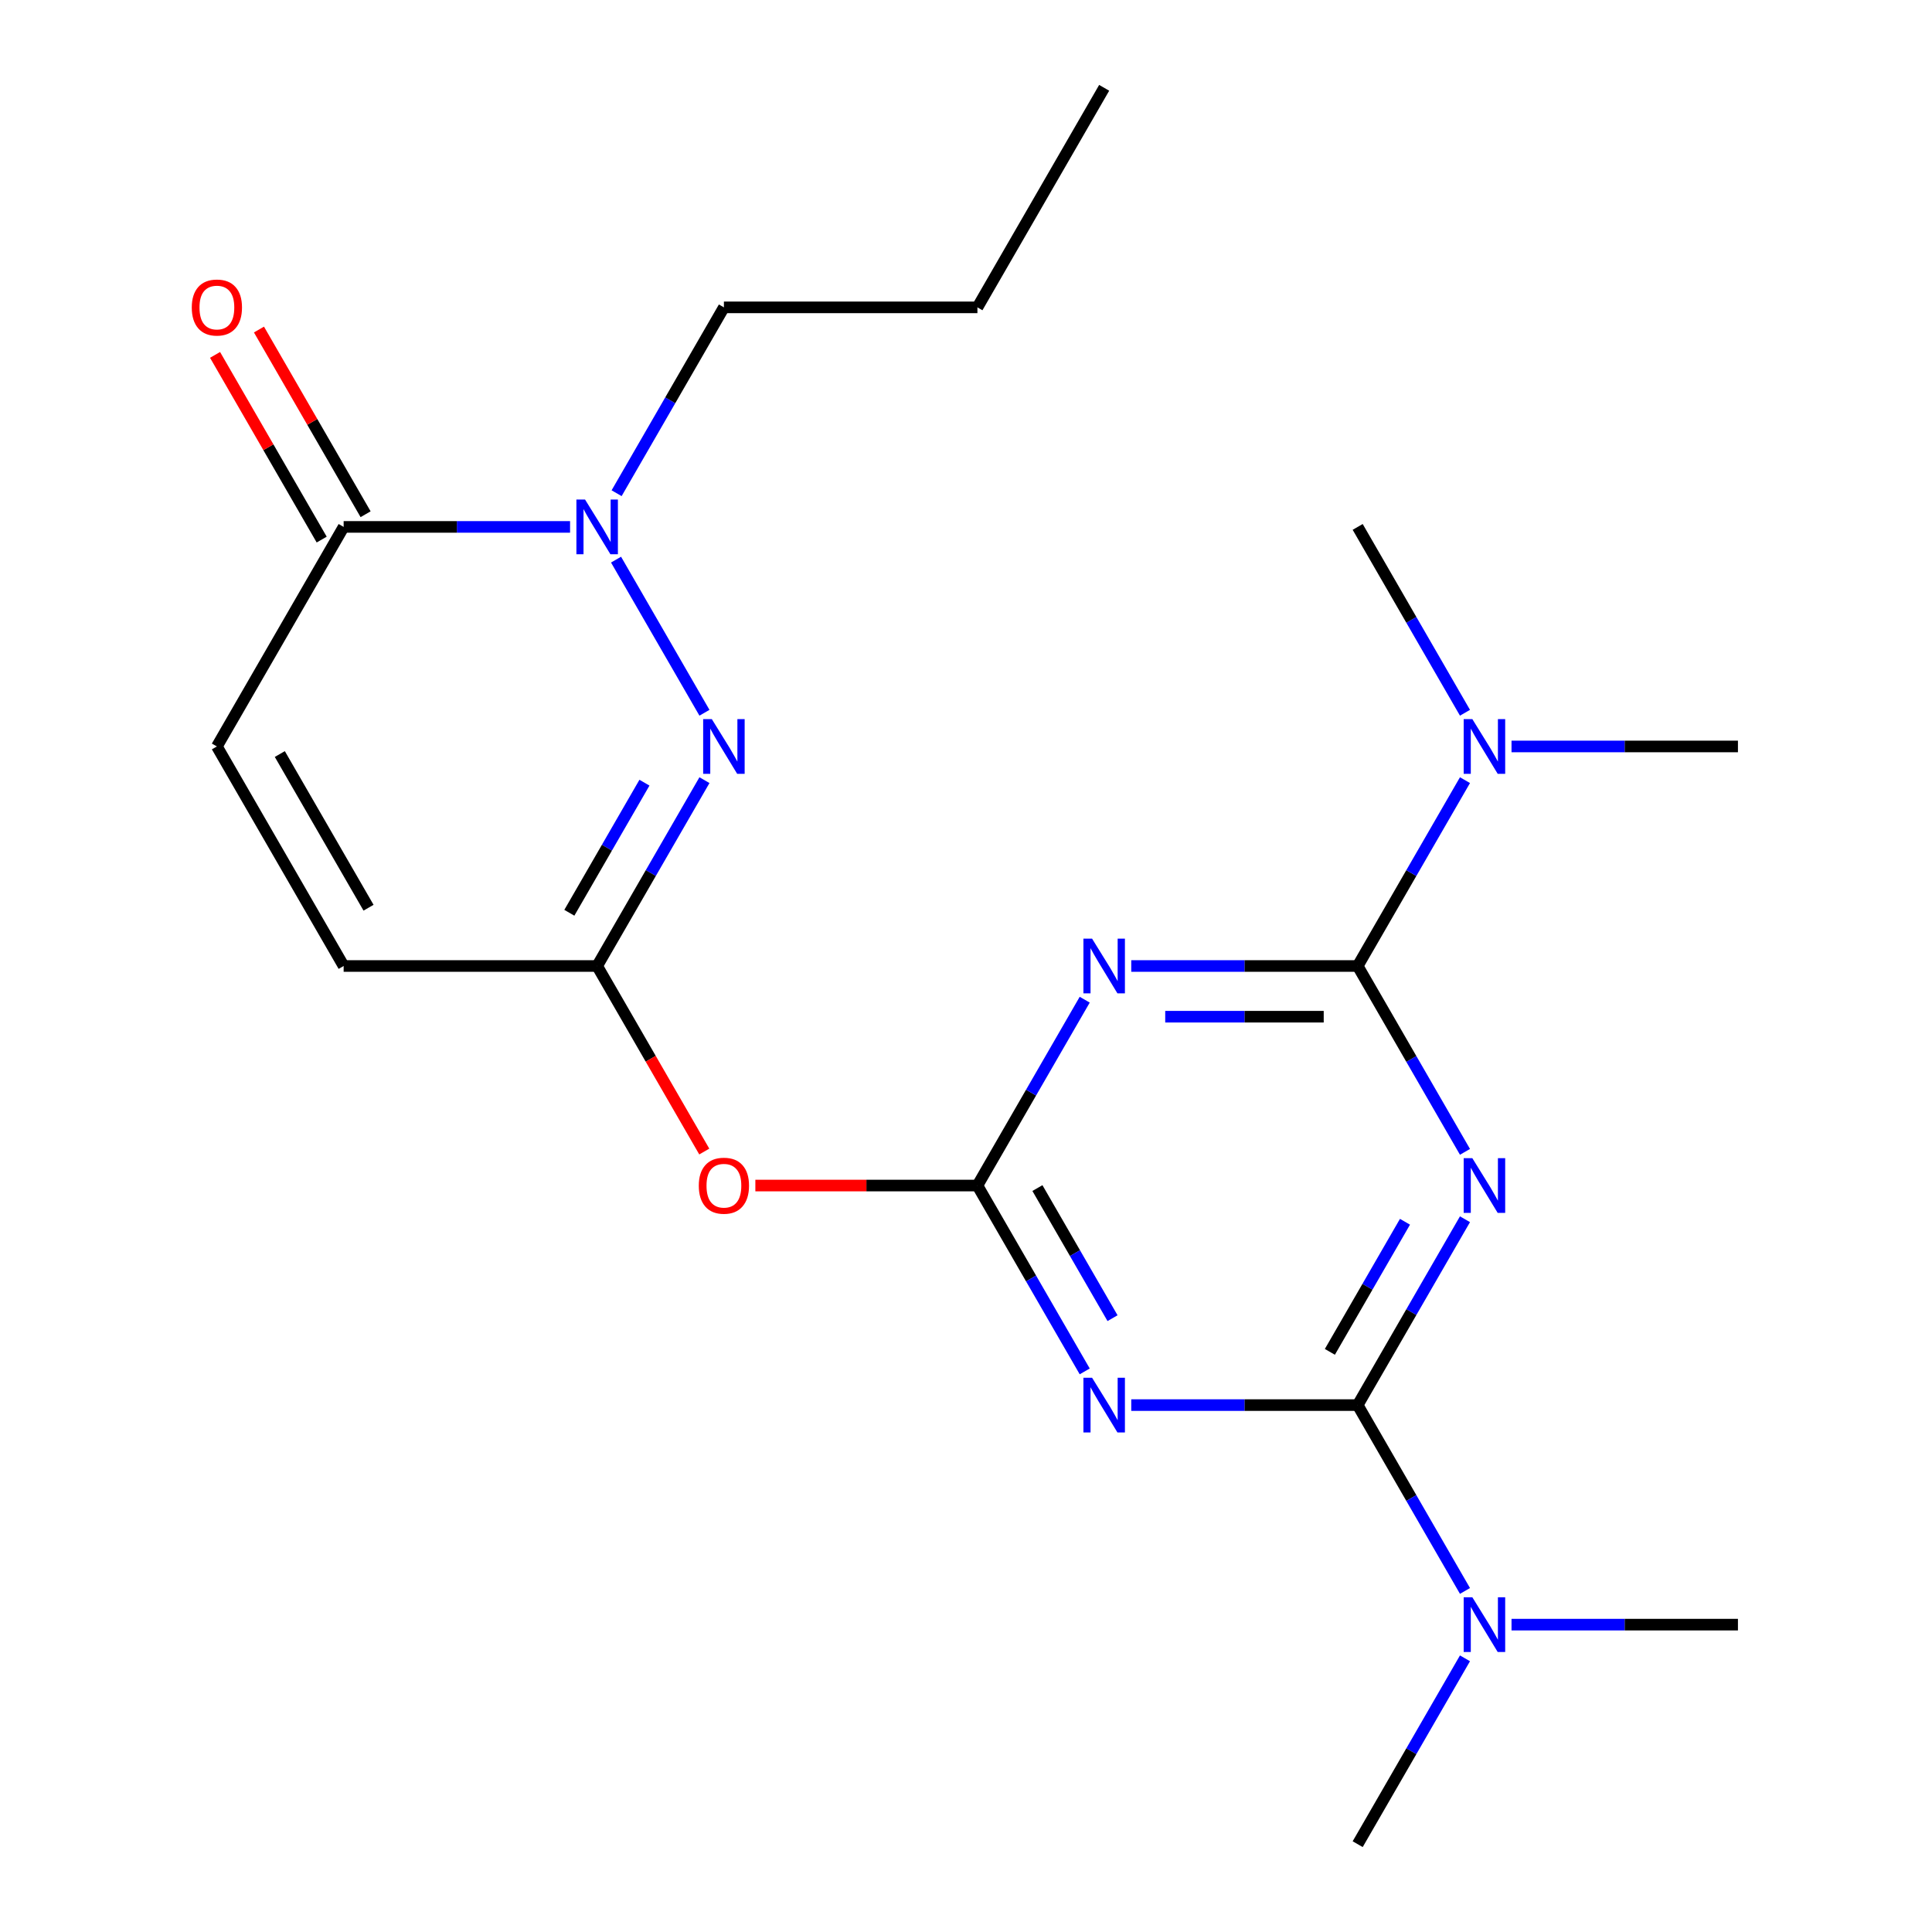 <?xml version='1.0' encoding='iso-8859-1'?>
<svg version='1.1' baseProfile='full'
              xmlns='http://www.w3.org/2000/svg'
                      xmlns:rdkit='http://www.rdkit.org/xml'
                      xmlns:xlink='http://www.w3.org/1999/xlink'
                  xml:space='preserve'
width='1000px' height='1000px' viewBox='0 0 1000 1000'>
<!-- END OF HEADER -->
<rect style='opacity:1.0;fill:#FFFFFF;stroke:none' width='1000' height='1000' x='0' y='0'> </rect>
<path class='bond-0' d='M 758.272,631.077 L 730.502,679.175' style='fill:none;fill-rule:evenodd;stroke:#0000FF;stroke-width:6px;stroke-linecap:butt;stroke-linejoin:miter;stroke-opacity:1' />
<path class='bond-0' d='M 730.502,679.175 L 702.733,727.273' style='fill:none;fill-rule:evenodd;stroke:#000000;stroke-width:6px;stroke-linecap:butt;stroke-linejoin:miter;stroke-opacity:1' />
<path class='bond-0' d='M 727.214,632.385 L 707.775,666.053' style='fill:none;fill-rule:evenodd;stroke:#0000FF;stroke-width:6px;stroke-linecap:butt;stroke-linejoin:miter;stroke-opacity:1' />
<path class='bond-0' d='M 707.775,666.053 L 688.337,699.722' style='fill:none;fill-rule:evenodd;stroke:#000000;stroke-width:6px;stroke-linecap:butt;stroke-linejoin:miter;stroke-opacity:1' />
<path class='bond-1' d='M 758.272,596.196 L 730.502,548.098' style='fill:none;fill-rule:evenodd;stroke:#0000FF;stroke-width:6px;stroke-linecap:butt;stroke-linejoin:miter;stroke-opacity:1' />
<path class='bond-1' d='M 730.502,548.098 L 702.733,500' style='fill:none;fill-rule:evenodd;stroke:#000000;stroke-width:6px;stroke-linecap:butt;stroke-linejoin:miter;stroke-opacity:1' />
<path class='bond-3' d='M 702.733,727.273 L 644.135,727.273' style='fill:none;fill-rule:evenodd;stroke:#000000;stroke-width:6px;stroke-linecap:butt;stroke-linejoin:miter;stroke-opacity:1' />
<path class='bond-3' d='M 644.135,727.273 L 585.537,727.273' style='fill:none;fill-rule:evenodd;stroke:#0000FF;stroke-width:6px;stroke-linecap:butt;stroke-linejoin:miter;stroke-opacity:1' />
<path class='bond-13' d='M 702.733,727.273 L 730.502,775.371' style='fill:none;fill-rule:evenodd;stroke:#000000;stroke-width:6px;stroke-linecap:butt;stroke-linejoin:miter;stroke-opacity:1' />
<path class='bond-13' d='M 730.502,775.371 L 758.272,823.469' style='fill:none;fill-rule:evenodd;stroke:#0000FF;stroke-width:6px;stroke-linecap:butt;stroke-linejoin:miter;stroke-opacity:1' />
<path class='bond-4' d='M 702.733,500 L 644.135,500' style='fill:none;fill-rule:evenodd;stroke:#000000;stroke-width:6px;stroke-linecap:butt;stroke-linejoin:miter;stroke-opacity:1' />
<path class='bond-4' d='M 644.135,500 L 585.537,500' style='fill:none;fill-rule:evenodd;stroke:#0000FF;stroke-width:6px;stroke-linecap:butt;stroke-linejoin:miter;stroke-opacity:1' />
<path class='bond-4' d='M 685.154,526.243 L 644.135,526.243' style='fill:none;fill-rule:evenodd;stroke:#000000;stroke-width:6px;stroke-linecap:butt;stroke-linejoin:miter;stroke-opacity:1' />
<path class='bond-4' d='M 644.135,526.243 L 603.117,526.243' style='fill:none;fill-rule:evenodd;stroke:#0000FF;stroke-width:6px;stroke-linecap:butt;stroke-linejoin:miter;stroke-opacity:1' />
<path class='bond-12' d='M 702.733,500 L 730.502,451.902' style='fill:none;fill-rule:evenodd;stroke:#000000;stroke-width:6px;stroke-linecap:butt;stroke-linejoin:miter;stroke-opacity:1' />
<path class='bond-12' d='M 730.502,451.902 L 758.272,403.804' style='fill:none;fill-rule:evenodd;stroke:#0000FF;stroke-width:6px;stroke-linecap:butt;stroke-linejoin:miter;stroke-opacity:1' />
<path class='bond-2' d='M 505.909,613.636 L 533.678,565.538' style='fill:none;fill-rule:evenodd;stroke:#000000;stroke-width:6px;stroke-linecap:butt;stroke-linejoin:miter;stroke-opacity:1' />
<path class='bond-2' d='M 533.678,565.538 L 561.448,517.44' style='fill:none;fill-rule:evenodd;stroke:#0000FF;stroke-width:6px;stroke-linecap:butt;stroke-linejoin:miter;stroke-opacity:1' />
<path class='bond-9' d='M 505.909,613.636 L 448.441,613.636' style='fill:none;fill-rule:evenodd;stroke:#000000;stroke-width:6px;stroke-linecap:butt;stroke-linejoin:miter;stroke-opacity:1' />
<path class='bond-9' d='M 448.441,613.636 L 390.974,613.636' style='fill:none;fill-rule:evenodd;stroke:#FF0000;stroke-width:6px;stroke-linecap:butt;stroke-linejoin:miter;stroke-opacity:1' />
<path class='bond-22' d='M 505.909,613.636 L 533.678,661.734' style='fill:none;fill-rule:evenodd;stroke:#000000;stroke-width:6px;stroke-linecap:butt;stroke-linejoin:miter;stroke-opacity:1' />
<path class='bond-22' d='M 533.678,661.734 L 561.448,709.832' style='fill:none;fill-rule:evenodd;stroke:#0000FF;stroke-width:6px;stroke-linecap:butt;stroke-linejoin:miter;stroke-opacity:1' />
<path class='bond-22' d='M 536.967,614.944 L 556.406,648.613' style='fill:none;fill-rule:evenodd;stroke:#000000;stroke-width:6px;stroke-linecap:butt;stroke-linejoin:miter;stroke-opacity:1' />
<path class='bond-22' d='M 556.406,648.613 L 575.844,682.281' style='fill:none;fill-rule:evenodd;stroke:#0000FF;stroke-width:6px;stroke-linecap:butt;stroke-linejoin:miter;stroke-opacity:1' />
<path class='bond-5' d='M 364.624,403.804 L 336.855,451.902' style='fill:none;fill-rule:evenodd;stroke:#0000FF;stroke-width:6px;stroke-linecap:butt;stroke-linejoin:miter;stroke-opacity:1' />
<path class='bond-5' d='M 336.855,451.902 L 309.085,500' style='fill:none;fill-rule:evenodd;stroke:#000000;stroke-width:6px;stroke-linecap:butt;stroke-linejoin:miter;stroke-opacity:1' />
<path class='bond-5' d='M 333.566,405.112 L 314.127,438.78' style='fill:none;fill-rule:evenodd;stroke:#0000FF;stroke-width:6px;stroke-linecap:butt;stroke-linejoin:miter;stroke-opacity:1' />
<path class='bond-5' d='M 314.127,438.78 L 294.689,472.449' style='fill:none;fill-rule:evenodd;stroke:#000000;stroke-width:6px;stroke-linecap:butt;stroke-linejoin:miter;stroke-opacity:1' />
<path class='bond-6' d='M 364.624,368.923 L 318.864,289.664' style='fill:none;fill-rule:evenodd;stroke:#0000FF;stroke-width:6px;stroke-linecap:butt;stroke-linejoin:miter;stroke-opacity:1' />
<path class='bond-15' d='M 319.154,255.287 L 346.924,207.189' style='fill:none;fill-rule:evenodd;stroke:#0000FF;stroke-width:6px;stroke-linecap:butt;stroke-linejoin:miter;stroke-opacity:1' />
<path class='bond-15' d='M 346.924,207.189 L 374.693,159.091' style='fill:none;fill-rule:evenodd;stroke:#000000;stroke-width:6px;stroke-linecap:butt;stroke-linejoin:miter;stroke-opacity:1' />
<path class='bond-23' d='M 295.065,272.727 L 236.467,272.727' style='fill:none;fill-rule:evenodd;stroke:#0000FF;stroke-width:6px;stroke-linecap:butt;stroke-linejoin:miter;stroke-opacity:1' />
<path class='bond-23' d='M 236.467,272.727 L 177.869,272.727' style='fill:none;fill-rule:evenodd;stroke:#000000;stroke-width:6px;stroke-linecap:butt;stroke-linejoin:miter;stroke-opacity:1' />
<path class='bond-7' d='M 309.085,500 L 336.808,548.018' style='fill:none;fill-rule:evenodd;stroke:#000000;stroke-width:6px;stroke-linecap:butt;stroke-linejoin:miter;stroke-opacity:1' />
<path class='bond-7' d='M 336.808,548.018 L 364.532,596.036' style='fill:none;fill-rule:evenodd;stroke:#FF0000;stroke-width:6px;stroke-linecap:butt;stroke-linejoin:miter;stroke-opacity:1' />
<path class='bond-11' d='M 309.085,500 L 177.869,500' style='fill:none;fill-rule:evenodd;stroke:#000000;stroke-width:6px;stroke-linecap:butt;stroke-linejoin:miter;stroke-opacity:1' />
<path class='bond-8' d='M 177.869,272.727 L 112.261,386.364' style='fill:none;fill-rule:evenodd;stroke:#000000;stroke-width:6px;stroke-linecap:butt;stroke-linejoin:miter;stroke-opacity:1' />
<path class='bond-14' d='M 189.233,266.166 L 161.637,218.368' style='fill:none;fill-rule:evenodd;stroke:#000000;stroke-width:6px;stroke-linecap:butt;stroke-linejoin:miter;stroke-opacity:1' />
<path class='bond-14' d='M 161.637,218.368 L 134.04,170.571' style='fill:none;fill-rule:evenodd;stroke:#FF0000;stroke-width:6px;stroke-linecap:butt;stroke-linejoin:miter;stroke-opacity:1' />
<path class='bond-14' d='M 166.506,279.288 L 138.909,231.49' style='fill:none;fill-rule:evenodd;stroke:#000000;stroke-width:6px;stroke-linecap:butt;stroke-linejoin:miter;stroke-opacity:1' />
<path class='bond-14' d='M 138.909,231.49 L 111.313,183.692' style='fill:none;fill-rule:evenodd;stroke:#FF0000;stroke-width:6px;stroke-linecap:butt;stroke-linejoin:miter;stroke-opacity:1' />
<path class='bond-10' d='M 112.261,386.364 L 177.869,500' style='fill:none;fill-rule:evenodd;stroke:#000000;stroke-width:6px;stroke-linecap:butt;stroke-linejoin:miter;stroke-opacity:1' />
<path class='bond-10' d='M 144.83,390.287 L 190.755,469.833' style='fill:none;fill-rule:evenodd;stroke:#000000;stroke-width:6px;stroke-linecap:butt;stroke-linejoin:miter;stroke-opacity:1' />
<path class='bond-18' d='M 782.361,386.364 L 840.959,386.364' style='fill:none;fill-rule:evenodd;stroke:#0000FF;stroke-width:6px;stroke-linecap:butt;stroke-linejoin:miter;stroke-opacity:1' />
<path class='bond-18' d='M 840.959,386.364 L 899.557,386.364' style='fill:none;fill-rule:evenodd;stroke:#000000;stroke-width:6px;stroke-linecap:butt;stroke-linejoin:miter;stroke-opacity:1' />
<path class='bond-19' d='M 758.272,368.923 L 730.502,320.825' style='fill:none;fill-rule:evenodd;stroke:#0000FF;stroke-width:6px;stroke-linecap:butt;stroke-linejoin:miter;stroke-opacity:1' />
<path class='bond-19' d='M 730.502,320.825 L 702.733,272.727' style='fill:none;fill-rule:evenodd;stroke:#000000;stroke-width:6px;stroke-linecap:butt;stroke-linejoin:miter;stroke-opacity:1' />
<path class='bond-16' d='M 758.272,858.349 L 730.502,906.447' style='fill:none;fill-rule:evenodd;stroke:#0000FF;stroke-width:6px;stroke-linecap:butt;stroke-linejoin:miter;stroke-opacity:1' />
<path class='bond-16' d='M 730.502,906.447 L 702.733,954.545' style='fill:none;fill-rule:evenodd;stroke:#000000;stroke-width:6px;stroke-linecap:butt;stroke-linejoin:miter;stroke-opacity:1' />
<path class='bond-17' d='M 782.361,840.909 L 840.959,840.909' style='fill:none;fill-rule:evenodd;stroke:#0000FF;stroke-width:6px;stroke-linecap:butt;stroke-linejoin:miter;stroke-opacity:1' />
<path class='bond-17' d='M 840.959,840.909 L 899.557,840.909' style='fill:none;fill-rule:evenodd;stroke:#000000;stroke-width:6px;stroke-linecap:butt;stroke-linejoin:miter;stroke-opacity:1' />
<path class='bond-20' d='M 374.693,159.091 L 505.909,159.091' style='fill:none;fill-rule:evenodd;stroke:#000000;stroke-width:6px;stroke-linecap:butt;stroke-linejoin:miter;stroke-opacity:1' />
<path class='bond-21' d='M 505.909,159.091 L 571.517,45.455' style='fill:none;fill-rule:evenodd;stroke:#000000;stroke-width:6px;stroke-linecap:butt;stroke-linejoin:miter;stroke-opacity:1' />
<path  class='atom-0' d='M 762.081 599.476
L 771.361 614.476
Q 772.281 615.956, 773.761 618.636
Q 775.241 621.316, 775.321 621.476
L 775.321 599.476
L 779.081 599.476
L 779.081 627.796
L 775.201 627.796
L 765.241 611.396
Q 764.081 609.476, 762.841 607.276
Q 761.641 605.076, 761.281 604.396
L 761.281 627.796
L 757.601 627.796
L 757.601 599.476
L 762.081 599.476
' fill='#0000FF'/>
<path  class='atom-4' d='M 565.257 713.113
L 574.537 728.113
Q 575.457 729.593, 576.937 732.273
Q 578.417 734.953, 578.497 735.113
L 578.497 713.113
L 582.257 713.113
L 582.257 741.433
L 578.377 741.433
L 568.417 725.033
Q 567.257 723.113, 566.017 720.913
Q 564.817 718.713, 564.457 718.033
L 564.457 741.433
L 560.777 741.433
L 560.777 713.113
L 565.257 713.113
' fill='#0000FF'/>
<path  class='atom-5' d='M 565.257 485.84
L 574.537 500.84
Q 575.457 502.32, 576.937 505
Q 578.417 507.68, 578.497 507.84
L 578.497 485.84
L 582.257 485.84
L 582.257 514.16
L 578.377 514.16
L 568.417 497.76
Q 567.257 495.84, 566.017 493.64
Q 564.817 491.44, 564.457 490.76
L 564.457 514.16
L 560.777 514.16
L 560.777 485.84
L 565.257 485.84
' fill='#0000FF'/>
<path  class='atom-6' d='M 368.433 372.204
L 377.713 387.204
Q 378.633 388.684, 380.113 391.364
Q 381.593 394.044, 381.673 394.204
L 381.673 372.204
L 385.433 372.204
L 385.433 400.524
L 381.553 400.524
L 371.593 384.124
Q 370.433 382.204, 369.193 380.004
Q 367.993 377.804, 367.633 377.124
L 367.633 400.524
L 363.953 400.524
L 363.953 372.204
L 368.433 372.204
' fill='#0000FF'/>
<path  class='atom-7' d='M 302.825 258.567
L 312.105 273.567
Q 313.025 275.047, 314.505 277.727
Q 315.985 280.407, 316.065 280.567
L 316.065 258.567
L 319.825 258.567
L 319.825 286.887
L 315.945 286.887
L 305.985 270.487
Q 304.825 268.567, 303.585 266.367
Q 302.385 264.167, 302.025 263.487
L 302.025 286.887
L 298.345 286.887
L 298.345 258.567
L 302.825 258.567
' fill='#0000FF'/>
<path  class='atom-10' d='M 361.693 613.716
Q 361.693 606.916, 365.053 603.116
Q 368.413 599.316, 374.693 599.316
Q 380.973 599.316, 384.333 603.116
Q 387.693 606.916, 387.693 613.716
Q 387.693 620.596, 384.293 624.516
Q 380.893 628.396, 374.693 628.396
Q 368.453 628.396, 365.053 624.516
Q 361.693 620.636, 361.693 613.716
M 374.693 625.196
Q 379.013 625.196, 381.333 622.316
Q 383.693 619.396, 383.693 613.716
Q 383.693 608.156, 381.333 605.356
Q 379.013 602.516, 374.693 602.516
Q 370.373 602.516, 368.013 605.316
Q 365.693 608.116, 365.693 613.716
Q 365.693 619.436, 368.013 622.316
Q 370.373 625.196, 374.693 625.196
' fill='#FF0000'/>
<path  class='atom-13' d='M 762.081 372.204
L 771.361 387.204
Q 772.281 388.684, 773.761 391.364
Q 775.241 394.044, 775.321 394.204
L 775.321 372.204
L 779.081 372.204
L 779.081 400.524
L 775.201 400.524
L 765.241 384.124
Q 764.081 382.204, 762.841 380.004
Q 761.641 377.804, 761.281 377.124
L 761.281 400.524
L 757.601 400.524
L 757.601 372.204
L 762.081 372.204
' fill='#0000FF'/>
<path  class='atom-14' d='M 762.081 826.749
L 771.361 841.749
Q 772.281 843.229, 773.761 845.909
Q 775.241 848.589, 775.321 848.749
L 775.321 826.749
L 779.081 826.749
L 779.081 855.069
L 775.201 855.069
L 765.241 838.669
Q 764.081 836.749, 762.841 834.549
Q 761.641 832.349, 761.281 831.669
L 761.281 855.069
L 757.601 855.069
L 757.601 826.749
L 762.081 826.749
' fill='#0000FF'/>
<path  class='atom-15' d='M 99.261 159.171
Q 99.261 152.371, 102.621 148.571
Q 105.981 144.771, 112.261 144.771
Q 118.541 144.771, 121.901 148.571
Q 125.261 152.371, 125.261 159.171
Q 125.261 166.051, 121.861 169.971
Q 118.461 173.851, 112.261 173.851
Q 106.021 173.851, 102.621 169.971
Q 99.261 166.091, 99.261 159.171
M 112.261 170.651
Q 116.581 170.651, 118.901 167.771
Q 121.261 164.851, 121.261 159.171
Q 121.261 153.611, 118.901 150.811
Q 116.581 147.971, 112.261 147.971
Q 107.941 147.971, 105.581 150.771
Q 103.261 153.571, 103.261 159.171
Q 103.261 164.891, 105.581 167.771
Q 107.941 170.651, 112.261 170.651
' fill='#FF0000'/>
</svg>
